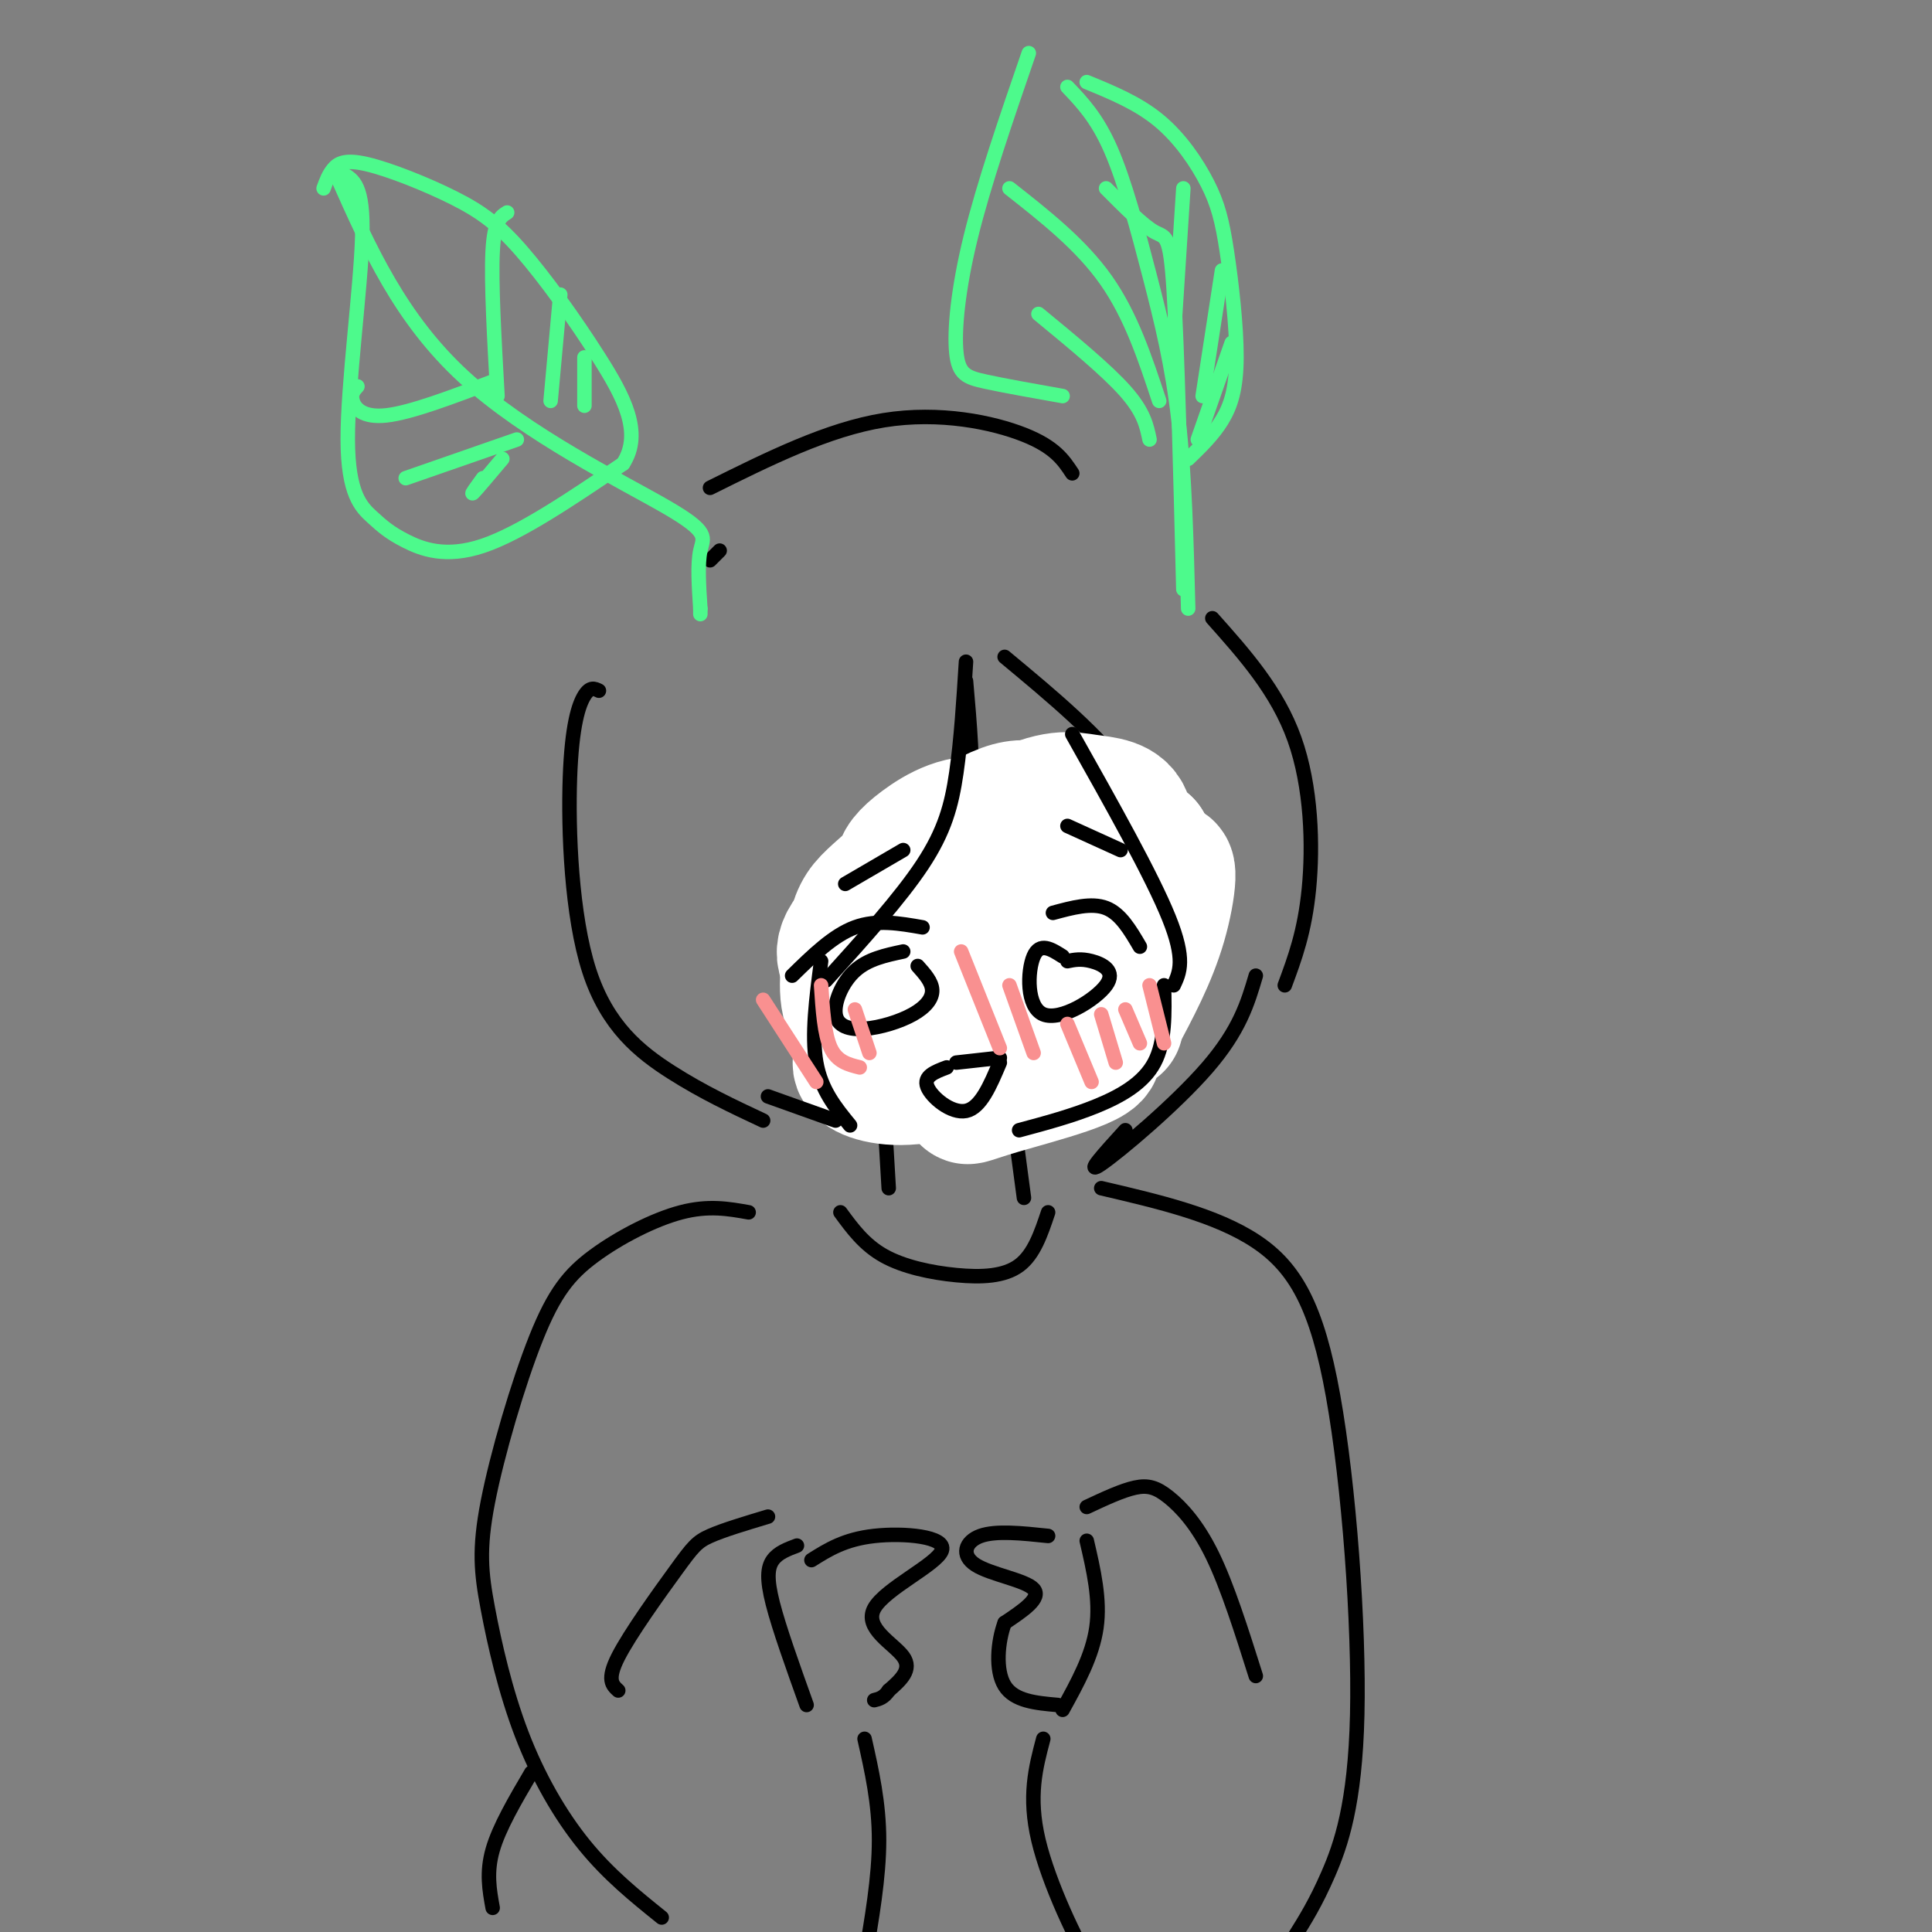 <svg viewBox='0 0 400 400' version='1.1' xmlns='http://www.w3.org/2000/svg' xmlns:xlink='http://www.w3.org/1999/xlink'><rect x="0" y="0" width="400" height="400" fill="#808080" stroke="none"/><g fill='none' stroke='rgb(0,0,0)' stroke-width='3' stroke-linecap='round' stroke-linejoin='round'><path d='M183,229c0.000,0.000 1.000,17.000 1,17'/><path d='M210,233c0.000,0.000 2.000,15.000 2,15'/><path d='M168,202c0.000,2.333 0.000,4.667 4,9c4.000,4.333 12.000,10.667 20,17'/><path d='M206,231c0.000,0.000 39.000,-31.000 39,-31'/><path d='M241,165c0.000,0.000 -1.000,41.000 -1,41'/><path d='M200,141c0.786,8.952 1.571,17.905 1,25c-0.571,7.095 -2.500,12.333 -5,17c-2.500,4.667 -5.571,8.762 -10,12c-4.429,3.238 -10.214,5.619 -16,8'/><path d='M208,136c9.833,8.167 19.667,16.333 26,25c6.333,8.667 9.167,17.833 12,27'/><path d='M124,143c-0.912,-0.442 -1.825,-0.884 -3,1c-1.175,1.884 -2.614,6.093 -3,17c-0.386,10.907 0.281,28.514 4,40c3.719,11.486 10.491,16.853 17,21c6.509,4.147 12.754,7.073 19,10'/><path d='M233,234c-4.333,4.756 -8.667,9.511 -5,7c3.667,-2.511 15.333,-12.289 22,-20c6.667,-7.711 8.333,-13.356 10,-19'/><path d='M251,128c6.733,7.556 13.467,15.111 17,25c3.533,9.889 3.867,22.111 3,31c-0.867,8.889 -2.933,14.444 -5,20'/><path d='M221,186c0.000,0.000 18.000,-4.000 18,-4'/><path d='M214,197c0.792,-3.238 1.583,-6.476 5,-8c3.417,-1.524 9.458,-1.333 12,0c2.542,1.333 1.583,3.810 -1,6c-2.583,2.190 -6.792,4.095 -11,6'/><path d='M172,195c3.500,-2.333 7.000,-4.667 12,-6c5.000,-1.333 11.500,-1.667 18,-2'/><path d='M179,202c3.518,-4.940 7.036,-9.881 10,-12c2.964,-2.119 5.375,-1.417 6,1c0.625,2.417 -0.536,6.548 -3,9c-2.464,2.452 -6.232,3.226 -10,4'/><path d='M181,180c0.000,0.000 14.000,-10.000 14,-10'/><path d='M221,168c0.000,0.000 11.000,3.000 11,3'/><path d='M209,232c8.917,-2.333 17.833,-4.667 23,-9c5.167,-4.333 6.583,-10.667 8,-17'/></g>
<g fill='none' stroke='rgb(255,255,255)' stroke-width='28' stroke-linecap='round' stroke-linejoin='round'><path d='M231,212c-1.758,-1.413 -3.515,-2.826 -9,0c-5.485,2.826 -14.696,9.890 -19,13c-4.304,3.110 -3.700,2.267 4,0c7.700,-2.267 22.496,-5.956 19,-8c-3.496,-2.044 -25.285,-2.441 -36,-2c-10.715,0.441 -10.358,1.721 -10,3'/><path d='M180,218c-2.231,1.231 -2.808,2.809 0,4c2.808,1.191 9.002,1.995 17,-1c7.998,-2.995 17.799,-9.790 22,-14c4.201,-4.210 2.803,-5.835 2,-7c-0.803,-1.165 -1.012,-1.870 -3,-4c-1.988,-2.130 -5.757,-5.686 -9,-8c-3.243,-2.314 -5.960,-3.387 -11,-2c-5.040,1.387 -12.403,5.235 -16,11c-3.597,5.765 -3.428,13.449 -3,17c0.428,3.551 1.115,2.971 5,3c3.885,0.029 10.969,0.668 18,-3c7.031,-3.668 14.008,-11.641 18,-17c3.992,-5.359 4.998,-8.102 2,-12c-2.998,-3.898 -9.999,-8.949 -17,-14'/><path d='M205,171c-5.508,-1.542 -10.777,1.602 -14,4c-3.223,2.398 -4.399,4.048 -4,5c0.399,0.952 2.374,1.205 4,0c1.626,-1.205 2.904,-3.867 1,-3c-1.904,0.867 -6.990,5.263 -10,8c-3.010,2.737 -3.945,3.813 -5,8c-1.055,4.187 -2.232,11.484 -1,15c1.232,3.516 4.873,3.250 8,4c3.127,0.750 5.741,2.515 13,-1c7.259,-3.515 19.164,-12.309 24,-19c4.836,-6.691 2.602,-11.279 1,-14c-1.602,-2.721 -2.574,-3.575 -4,-6c-1.426,-2.425 -3.307,-6.422 -10,-4c-6.693,2.422 -18.198,11.263 -24,19c-5.802,7.737 -5.901,14.368 -6,21'/><path d='M178,208c-0.681,4.061 0.617,3.715 1,5c0.383,1.285 -0.149,4.202 7,4c7.149,-0.202 21.979,-3.522 31,-8c9.021,-4.478 12.233,-10.114 14,-14c1.767,-3.886 2.090,-6.023 2,-8c-0.090,-1.977 -0.592,-3.793 -3,-6c-2.408,-2.207 -6.723,-4.803 -11,-6c-4.277,-1.197 -8.516,-0.995 -13,5c-4.484,5.995 -9.213,17.781 -10,24c-0.787,6.219 2.369,6.869 7,7c4.631,0.131 10.736,-0.257 14,-1c3.264,-0.743 3.685,-1.839 6,-5c2.315,-3.161 6.522,-8.385 5,-15c-1.522,-6.615 -8.772,-14.621 -14,-17c-5.228,-2.379 -8.432,0.867 -12,5c-3.568,4.133 -7.499,9.151 -11,15c-3.501,5.849 -6.572,12.528 -4,14c2.572,1.472 10.786,-2.264 19,-6'/><path d='M206,201c6.948,-3.412 14.818,-8.943 20,-15c5.182,-6.057 7.675,-12.640 7,-16c-0.675,-3.360 -4.518,-3.498 -8,-4c-3.482,-0.502 -6.602,-1.369 -15,3c-8.398,4.369 -22.073,13.975 -29,20c-6.927,6.025 -7.107,8.469 -5,11c2.107,2.531 6.501,5.151 13,6c6.499,0.849 15.103,-0.071 21,-1c5.897,-0.929 9.088,-1.865 12,-7c2.912,-5.135 5.546,-14.467 8,-19c2.454,-4.533 4.727,-4.266 7,-4'/><path d='M237,175c-0.793,7.936 -6.274,29.777 -6,31c0.274,1.223 6.305,-18.171 9,-24c2.695,-5.829 2.056,1.906 0,9c-2.056,7.094 -5.528,13.547 -9,20'/></g>
<g fill='none' stroke='rgb(0,0,0)' stroke-width='3' stroke-linecap='round' stroke-linejoin='round'><path d='M164,202c4.250,-4.167 8.500,-8.333 13,-10c4.500,-1.667 9.250,-0.833 14,0'/><path d='M218,189c4.000,-1.083 8.000,-2.167 11,-1c3.000,1.167 5.000,4.583 7,8'/><path d='M187,197c-3.663,0.778 -7.326,1.556 -10,4c-2.674,2.444 -4.360,6.553 -4,9c0.360,2.447 2.767,3.233 6,3c3.233,-0.233 7.294,-1.486 10,-3c2.706,-1.514 4.059,-3.290 4,-5c-0.059,-1.710 -1.529,-3.355 -3,-5'/><path d='M220,198c-2.352,-1.501 -4.705,-3.002 -6,0c-1.295,3.002 -1.533,10.506 2,12c3.533,1.494 10.836,-3.021 13,-6c2.164,-2.979 -0.810,-4.423 -3,-5c-2.190,-0.577 -3.595,-0.289 -5,0'/><path d='M211,234c5.467,-1.467 10.933,-2.933 16,-5c5.067,-2.067 9.733,-4.733 12,-9c2.267,-4.267 2.133,-10.133 2,-16'/><path d='M200,137c-0.511,8.133 -1.022,16.267 -2,23c-0.978,6.733 -2.422,12.067 -7,19c-4.578,6.933 -12.289,15.467 -20,24'/><path d='M170,199c-1.000,7.667 -2.000,15.333 -1,21c1.000,5.667 4.000,9.333 7,13'/><path d='M173,232c0.000,0.000 -14.000,-5.000 -14,-5'/><path d='M222,152c8.250,14.667 16.500,29.333 20,38c3.500,8.667 2.250,11.333 1,14'/><path d='M175,183c0.000,0.000 12.000,-7.000 12,-7'/><path d='M221,171c0.000,0.000 11.000,5.000 11,5'/><path d='M198,220c0.000,0.000 9.000,-1.000 9,-1'/><path d='M155,251c-4.164,-0.744 -8.328,-1.488 -14,0c-5.672,1.488 -12.852,5.208 -18,9c-5.148,3.792 -8.265,7.656 -12,17c-3.735,9.344 -8.089,24.167 -10,34c-1.911,9.833 -1.378,14.677 0,22c1.378,7.323 3.602,17.125 7,26c3.398,8.875 7.971,16.821 13,23c5.029,6.179 10.515,10.589 16,15'/><path d='M228,246c11.901,2.783 23.802,5.566 32,11c8.198,5.434 12.692,13.518 16,32c3.308,18.482 5.429,47.360 5,66c-0.429,18.640 -3.408,27.040 -6,33c-2.592,5.960 -4.796,9.480 -7,13'/><path d='M147,116c0.000,0.000 2.000,-2.000 2,-2'/><path d='M147,101c12.200,-6.067 24.400,-12.133 36,-14c11.600,-1.867 22.600,0.467 29,3c6.400,2.533 8.200,5.267 10,8'/></g>
<g fill='none' stroke='rgb(77,250,140)' stroke-width='3' stroke-linecap='round' stroke-linejoin='round'><path d='M71,36c2.147,1.192 4.294,2.385 4,13c-0.294,10.615 -3.029,30.654 -3,42c0.029,11.346 2.822,14.000 5,16c2.178,2.000 3.740,3.346 7,5c3.260,1.654 8.217,3.615 16,1c7.783,-2.615 18.391,-9.808 29,-17'/><path d='M129,96c4.168,-6.426 0.088,-13.990 -5,-22c-5.088,-8.010 -11.184,-16.464 -16,-22c-4.816,-5.536 -8.353,-8.154 -14,-11c-5.647,-2.846 -13.405,-5.920 -18,-7c-4.595,-1.080 -6.027,-0.166 -7,1c-0.973,1.166 -1.486,2.583 -2,4'/><path d='M70,37c6.446,14.470 12.893,28.940 26,41c13.107,12.060 32.875,21.708 42,27c9.125,5.292 7.607,6.226 7,9c-0.607,2.774 -0.304,7.387 0,12'/><path d='M145,126c0.000,2.000 0.000,1.000 0,0'/><path d='M74,80c-0.711,0.778 -1.422,1.556 -1,3c0.422,1.444 1.978,3.556 7,3c5.022,-0.556 13.511,-3.778 22,-7'/><path d='M84,99c0.000,0.000 23.000,-8.000 23,-8'/><path d='M100,99c-1.333,1.833 -2.667,3.667 -2,3c0.667,-0.667 3.333,-3.833 6,-7'/><path d='M105,44c-1.333,0.833 -2.667,1.667 -3,8c-0.333,6.333 0.333,18.167 1,30'/><path d='M116,61c0.000,0.000 -2.000,22.000 -2,22'/><path d='M121,74c0.000,0.000 0.000,10.000 0,10'/><path d='M245,122c-0.622,-25.044 -1.244,-50.089 -2,-62c-0.756,-11.911 -1.644,-10.689 -4,-12c-2.356,-1.311 -6.178,-5.156 -10,-9'/><path d='M213,11c-4.649,13.506 -9.298,27.012 -12,38c-2.702,10.988 -3.458,19.458 -3,24c0.458,4.542 2.131,5.155 6,6c3.869,0.845 9.935,1.923 16,3'/><path d='M225,17c5.309,2.179 10.618,4.359 15,8c4.382,3.641 7.837,8.744 10,13c2.163,4.256 3.033,7.667 4,14c0.967,6.333 2.029,15.590 2,22c-0.029,6.410 -1.151,9.974 -3,13c-1.849,3.026 -4.424,5.513 -7,8'/><path d='M209,39c7.417,5.833 14.833,11.667 20,19c5.167,7.333 8.083,16.167 11,25'/><path d='M215,65c7.083,5.833 14.167,11.667 18,16c3.833,4.333 4.417,7.167 5,10'/><path d='M245,39c0.000,0.000 -2.000,31.000 -2,31'/><path d='M253,56c0.000,0.000 -4.000,26.000 -4,26'/><path d='M255,71c0.000,0.000 -7.000,20.000 -7,20'/><path d='M221,18c3.065,3.214 6.131,6.429 9,13c2.869,6.571 5.542,16.500 8,26c2.458,9.500 4.702,18.571 6,30c1.298,11.429 1.649,25.214 2,39'/></g>
<g fill='none' stroke='rgb(0,0,0)' stroke-width='3' stroke-linecap='round' stroke-linejoin='round'><path d='M168,323c3.432,-2.158 6.864,-4.316 13,-5c6.136,-0.684 14.974,0.105 14,3c-0.974,2.895 -11.762,7.895 -14,12c-2.238,4.105 4.075,7.316 6,10c1.925,2.684 -0.537,4.842 -3,7'/><path d='M184,350c-1.000,1.500 -2.000,1.750 -3,2'/><path d='M217,318c-5.411,-0.571 -10.821,-1.143 -14,0c-3.179,1.143 -4.125,4.000 -1,6c3.125,2.000 10.321,3.143 12,5c1.679,1.857 -2.161,4.429 -6,7'/><path d='M208,336c-1.422,3.800 -1.978,9.800 0,13c1.978,3.200 6.489,3.600 11,4'/><path d='M165,320c-1.956,0.733 -3.911,1.467 -5,3c-1.089,1.533 -1.311,3.867 0,9c1.311,5.133 4.156,13.067 7,21'/><path d='M159,314c-4.637,1.393 -9.274,2.786 -12,4c-2.726,1.214 -3.542,2.250 -7,7c-3.458,4.750 -9.560,13.214 -12,18c-2.440,4.786 -1.220,5.893 0,7'/><path d='M179,360c1.500,6.667 3.000,13.333 3,21c0.000,7.667 -1.500,16.333 -3,25'/><path d='M225,319c1.417,6.083 2.833,12.167 2,18c-0.833,5.833 -3.917,11.417 -7,17'/><path d='M225,312c3.649,-1.708 7.298,-3.417 10,-4c2.702,-0.583 4.458,-0.042 7,2c2.542,2.042 5.869,5.583 9,12c3.131,6.417 6.065,15.708 9,25'/><path d='M216,360c-1.578,5.956 -3.156,11.911 -1,21c2.156,9.089 8.044,21.311 11,26c2.956,4.689 2.978,1.844 3,-1'/><path d='M174,251c2.458,3.357 4.917,6.714 9,9c4.083,2.286 9.792,3.500 15,4c5.208,0.500 9.917,0.286 13,-2c3.083,-2.286 4.542,-6.643 6,-11'/><path d='M110,367c-3.333,5.667 -6.667,11.333 -8,16c-1.333,4.667 -0.667,8.333 0,12'/><path d='M196,221c-2.422,0.911 -4.844,1.822 -4,4c0.844,2.178 4.956,5.622 8,5c3.044,-0.622 5.022,-5.311 7,-10'/></g>
<g fill='none' stroke='rgb(249,144,144)' stroke-width='3' stroke-linecap='round' stroke-linejoin='round'><path d='M158,207c0.000,0.000 11.000,17.000 11,17'/><path d='M170,204c0.333,5.083 0.667,10.167 2,13c1.333,2.833 3.667,3.417 6,4'/><path d='M177,209c0.000,0.000 3.000,9.000 3,9'/><path d='M199,197c0.000,0.000 8.000,20.000 8,20'/><path d='M209,204c0.000,0.000 5.000,14.000 5,14'/><path d='M221,212c0.000,0.000 5.000,12.000 5,12'/><path d='M228,210c0.000,0.000 3.000,10.000 3,10'/><path d='M233,209c0.000,0.000 3.000,7.000 3,7'/><path d='M238,204c0.000,0.000 3.000,12.000 3,12'/></g>
</svg>